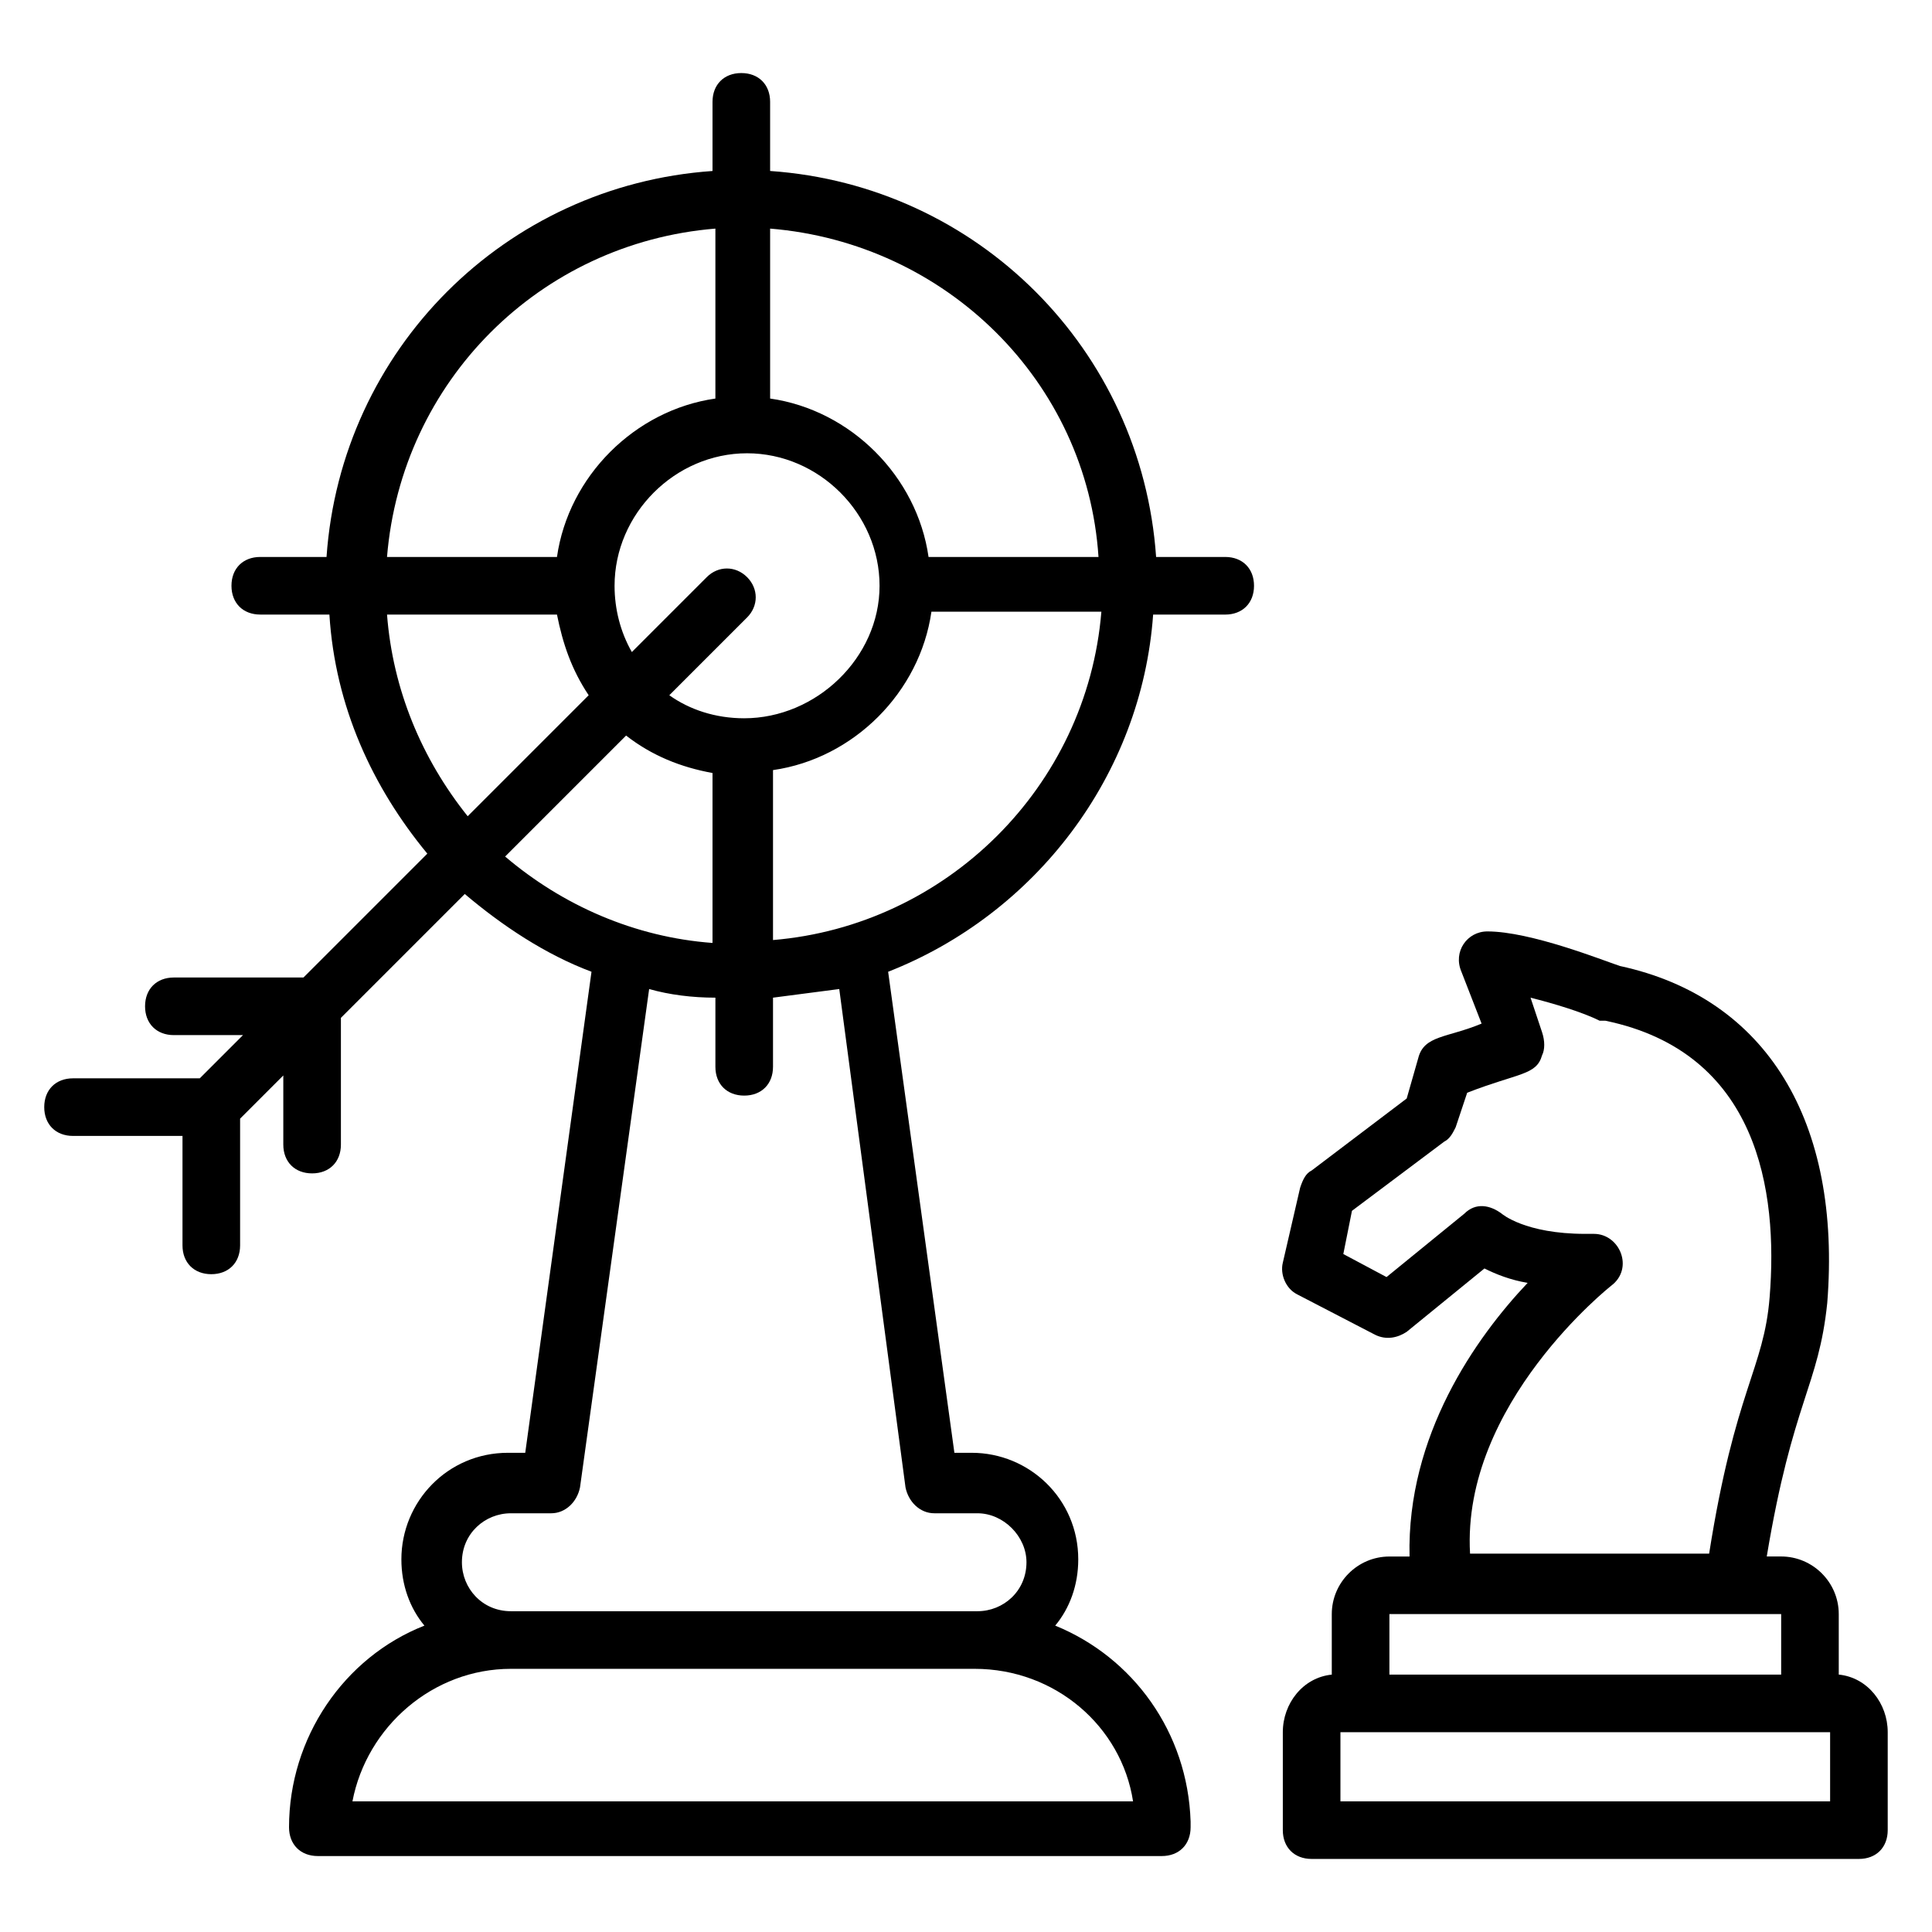 <?xml version="1.0" encoding="UTF-8"?>
<!-- Uploaded to: SVG Repo, www.svgrepo.com, Generator: SVG Repo Mixer Tools -->
<svg fill="#000000" width="800px" height="800px" version="1.1" viewBox="144 144 512 512" xmlns="http://www.w3.org/2000/svg">
 <g>
  <path d="m468.7 291.6h-18.32c-3.816-54.961-47.328-98.473-102.29-102.29v-18.316c0-4.582-3.055-7.633-7.633-7.633-4.582 0-7.633 3.055-7.633 7.633v18.32c-54.961 3.816-98.473 47.328-102.29 102.29l-17.559-0.004c-4.582 0-7.633 3.055-7.633 7.633 0 4.582 3.055 7.633 7.633 7.633h18.32c1.527 24.426 11.449 45.801 25.953 63.359l-32.824 32.824h-34.348c-4.582 0-7.633 3.055-7.633 7.633 0 4.582 3.055 7.633 7.633 7.633h18.32l-11.449 11.449-33.59 0.004c-4.582 0-7.633 3.055-7.633 7.633 0 4.582 3.055 7.633 7.633 7.633h29.008v29.008c0 4.582 3.055 7.633 7.633 7.633 4.582 0 7.633-3.055 7.633-7.633v-33.586l11.449-11.449v18.32c0 4.582 3.055 7.633 7.633 7.633 4.582 0 7.633-3.055 7.633-7.633v-33.586l32.824-32.824c9.922 8.398 21.375 16.031 33.586 20.609l-17.559 127.48h-4.582c-16.031 0-28.242 12.977-28.242 28.242 0 6.871 2.289 12.977 6.106 17.559-21.375 8.398-35.879 29.77-35.879 53.434 0 4.582 3.055 7.633 7.633 7.633h223.66c4.582 0 7.633-3.055 7.633-7.633v-1.527c-0.762-23.664-15.266-43.512-35.879-51.906 3.816-4.582 6.106-10.688 6.106-17.559 0-16.031-12.977-28.242-28.242-28.242h-4.582l-17.559-127.48c38.93-15.266 67.176-51.906 70.227-94.656h19.102c4.582 0 7.633-3.055 7.633-7.633 0-4.582-3.051-7.637-7.633-7.637zm-33.586 0h-45.039c-3.055-21.375-20.609-38.93-41.984-41.984v-45.035c46.566 3.816 83.969 40.457 87.023 87.02zm-93.891 42.75c-7.633 0-14.504-2.289-19.848-6.106l20.609-20.609c3.055-3.055 3.055-7.633 0-10.688-3.055-3.055-7.633-3.055-10.688 0l-19.848 19.848c-3.055-5.344-4.582-11.449-4.582-17.559 0-19.082 16.031-35.113 35.113-35.113s35.113 16.031 35.113 35.113c0.004 19.082-16.789 35.113-35.871 35.113zm-7.637-129.77v45.039c-21.375 3.055-38.93 20.609-41.984 41.984h-45.039c3.82-46.566 40.461-83.207 87.023-87.023zm-87.02 102.29h45.039c1.527 7.633 3.816 14.504 8.398 21.375l-32.062 32.062c-12.215-15.27-19.848-33.59-21.375-53.438zm63.355 32.059c6.871 5.344 14.504 8.398 22.902 9.922v45.039c-20.609-1.527-39.695-9.922-54.961-22.902zm134.35 282.44h-206.87c3.816-19.848 21.375-35.113 41.984-35.113h122.9c21.375-0.004 38.93 15.266 41.984 35.113zm-60.305-83.207c0.762 3.816 3.816 6.871 7.633 6.871h11.449c6.871 0 12.977 6.106 12.977 12.977 0 7.633-6.106 12.977-12.977 12.977h-123.66c-7.633 0-12.977-6.106-12.977-12.977 0-7.633 6.106-12.977 12.977-12.977h10.688c3.816 0 6.871-3.055 7.633-6.871l18.32-132.06c5.344 1.527 11.449 2.289 17.559 2.289v18.32c0 4.582 3.055 7.633 7.633 7.633 4.582 0 7.633-3.055 7.633-7.633v-18.32c6.106-0.762 11.449-1.527 17.559-2.289zm-35.113-145.04v-45.039c21.375-3.055 38.93-20.609 41.984-41.984h45.039c-3.82 46.566-41.223 83.207-87.023 87.023z"/>
  <path d="m631.29 587.78v-16.031c0-8.398-6.871-15.266-15.266-15.266h-3.816c6.871-41.223 13.742-45.039 16.031-67.176 3.816-48.09-16.031-80.914-54.961-89.312-4.582-1.527-23.664-9.16-35.113-9.16-5.344 0-9.16 5.344-6.871 10.688l5.344 13.742c-9.16 3.816-15.266 3.055-16.793 9.16l-3.055 10.688-25.191 19.082c-1.527 0.762-2.289 2.289-3.055 4.582l-4.582 19.848c-0.762 3.055 0.762 6.871 3.816 8.398l20.609 10.688c3.055 1.527 6.106 0.762 8.398-0.762l20.609-16.793c3.055 1.527 6.871 3.055 11.449 3.816-13.742 14.504-32.062 40.457-31.297 72.52h-5.344c-8.398 0-15.266 6.871-15.266 15.266v16.031c-7.633 0.762-12.977 7.633-12.977 15.266v25.949c0 4.582 3.055 7.633 7.633 7.633h145.04c4.582 0 7.633-3.055 7.633-7.633v-25.953c0.004-7.637-5.34-14.504-12.973-15.27zm-60.305-103.05c6.106-4.582 2.289-13.742-4.582-13.742h-2.289c-16.031 0-22.137-5.344-22.137-5.344-3.055-2.289-6.871-3.055-9.922 0l-20.609 16.793-11.453-6.106 2.289-11.449 24.426-18.32c1.527-0.762 2.289-2.289 3.055-3.816l3.055-9.16c13.742-5.344 18.32-4.582 19.848-9.922 0.762-1.527 0.762-3.816 0-6.106l-3.055-9.16c6.106 1.527 13.742 3.816 18.32 6.106h1.527c40.457 8.398 45.801 45.039 43.512 73.281-1.527 19.082-9.16 24.426-16.031 67.938h-63.359c-2.289-39.695 37.406-70.992 37.406-70.992zm-58.777 87.02h103.82v16.031h-103.82zm116.79 49.621h-129.77v-18.32h129.77z"/>
 </g>
</svg>